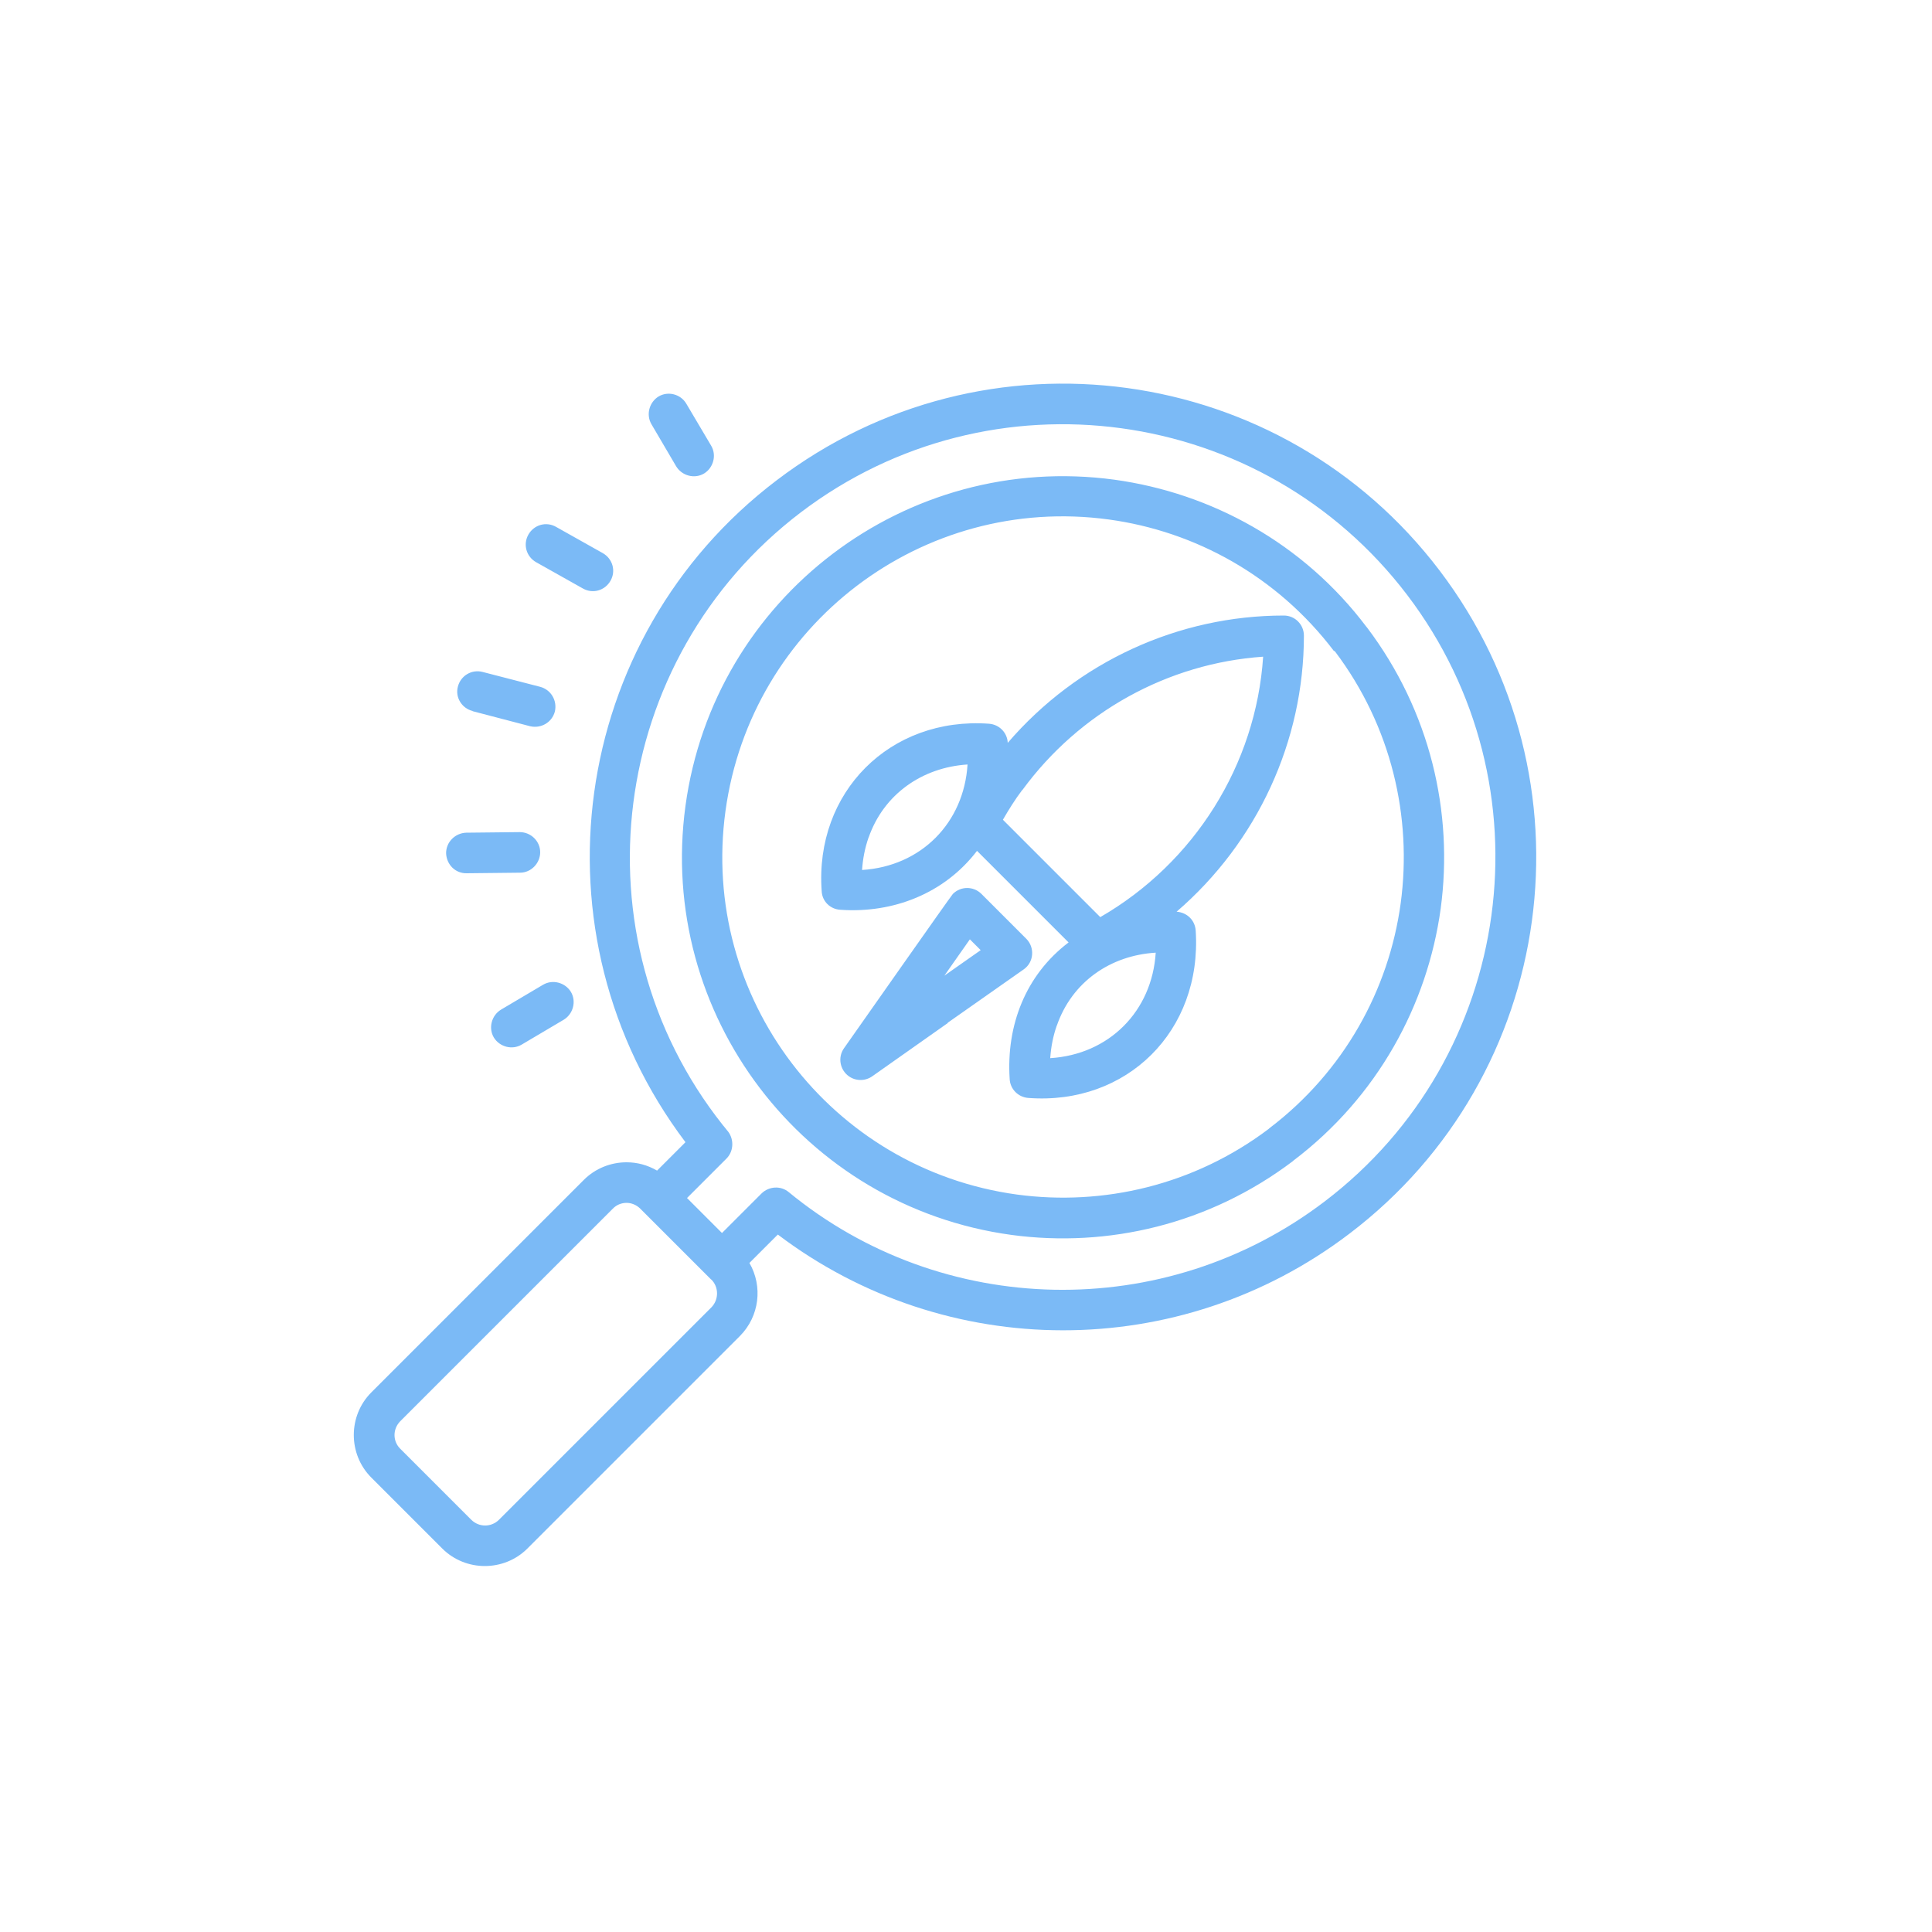 <?xml version="1.0" encoding="UTF-8"?>
<svg id="Page" xmlns="http://www.w3.org/2000/svg" viewBox="0 0 100 100">
  <defs>
    <style>
      .cls-1 {
        fill: #7bbaf6;
      }
    </style>
  </defs>
  <path class="cls-1" d="M49.06,52.95l-3.9,2.75c-.36.26-.85.27-1.22.01-.47-.33-.59-.99-.25-1.46.58-.82,5.48-7.81,5.63-7.98.41-.41,1.07-.41,1.48,0l2.32,2.32c.45.45.4,1.22-.14,1.59l-3.93,2.76ZM48.88,50.5l1.88-1.32-.56-.56-1.32,1.88ZM42.53,46.12c-.37-5.11,3.53-9.03,8.66-8.66.54.04.95.47.97.99,3.61-4.2,8.84-6.59,14.29-6.59.58,0,1.04.47,1.04,1.04,0,5.45-2.4,10.68-6.59,14.29.55.04.96.45.99.99.33,5.19-3.57,9.03-8.66,8.65-.54-.04-.95-.47-.97-.99-.18-2.76.82-5.37,3.05-7.06l-4.74-4.74c-1.69,2.21-4.34,3.24-7.07,3.05-.54-.03-.95-.45-.97-.97h0ZM44.96,43.34c-.19.54-.3,1.1-.34,1.69,3.05-.19,5.27-2.43,5.46-5.46-2.35.15-4.34,1.54-5.12,3.78ZM54.7,53.08c-.19.54-.3,1.1-.34,1.69,3.05-.19,5.27-2.43,5.46-5.46-2.35.14-4.34,1.52-5.12,3.78h0ZM52.91,40.89c-.37.49-.7,1.02-1,1.54l5.04,5.04c4.87-2.81,8.06-7.89,8.43-13.48-4.93.34-9.5,2.86-12.46,6.9h0ZM24.46,36.8c-.56-.14-.91-.71-.76-1.26.14-.56.71-.91,1.28-.76l2.98.77c.56.15.89.71.76,1.28-.15.56-.71.89-1.28.76l-2.98-.78ZM27,54.07c-.49.29-1.14.12-1.44-.37-.29-.49-.12-1.14.37-1.44l2.18-1.29c.49-.29,1.14-.12,1.44.37.29.49.12,1.14-.37,1.44l-2.18,1.29ZM33.72,21.96c-.29-.49-.12-1.14.37-1.44.49-.29,1.14-.12,1.43.37l1.29,2.18c.29.49.12,1.14-.37,1.44-.49.29-1.14.12-1.44-.37l-1.28-2.18ZM24.15,45.2c-.58.01-1.04-.45-1.06-1.04,0-.58.47-1.04,1.04-1.06l2.77-.03c.58,0,1.06.47,1.06,1.04s-.47,1.06-1.04,1.06l-2.77.03ZM27.75,29.1c-.51-.29-.69-.92-.4-1.43.29-.51.92-.69,1.43-.4l2.42,1.36c.51.29.69.92.4,1.43-.29.51-.92.69-1.43.4l-2.42-1.36ZM70.72,32.44l.03.03c3.28,4.34,4.49,9.58,3.82,14.56-.69,5-3.28,9.75-7.62,13.04l-.03.03c-4.34,3.28-9.58,4.49-14.56,3.82-10.79-1.47-18.35-11.42-16.88-22.21,1.47-10.79,11.42-18.35,22.21-16.88,5,.69,9.77,3.28,13.04,7.62ZM69.04,33.69c-2.94-3.87-7.18-6.19-11.64-6.8-9.65-1.32-18.53,5.44-19.85,15.09-1.32,9.65,5.44,18.53,15.09,19.85,4.46.6,9.16-.48,13.03-3.4l.03-.03c3.87-2.94,6.19-7.18,6.8-11.65.6-4.46-.48-9.16-3.4-13.03l-.04-.03ZM36.81,66.23l-3.67-3.67c-.19-.19-.45-.3-.71-.3s-.52.1-.71.3l-11,11c-.4.4-.4,1.04,0,1.43l3.67,3.67c.4.4,1.04.4,1.44,0l11-11c.38-.4.38-1.04-.01-1.43h0ZM35.56,62.01l1.81,1.81,2.05-2.05c.38-.37.99-.41,1.4-.07,7.93,6.52,19.45,6.8,27.74.49,9.84-7.48,11.76-21.54,4.28-31.39-7.48-9.84-21.54-11.76-31.39-4.28-9.98,7.59-11.79,21.94-4.04,31.71.1.11.15.19.21.26.38.41.38,1.07-.01,1.47l-2.05,2.05ZM38.79,65.37c.7,1.21.52,2.76-.49,3.78l-11,11c-1.21,1.21-3.2,1.21-4.41,0l-3.67-3.67c-1.21-1.21-1.21-3.2,0-4.41l11-11c.6-.6,1.4-.91,2.21-.91.55,0,1.08.14,1.58.43l1.47-1.47c-8.14-10.78-6.03-26.1,4.72-34.26,10.78-8.2,26.14-6.1,34.32,4.68,8.18,10.78,6.1,26.14-4.68,34.32-8.8,6.69-20.89,6.62-29.58.04l-1.47,1.47Z"/>
</svg>